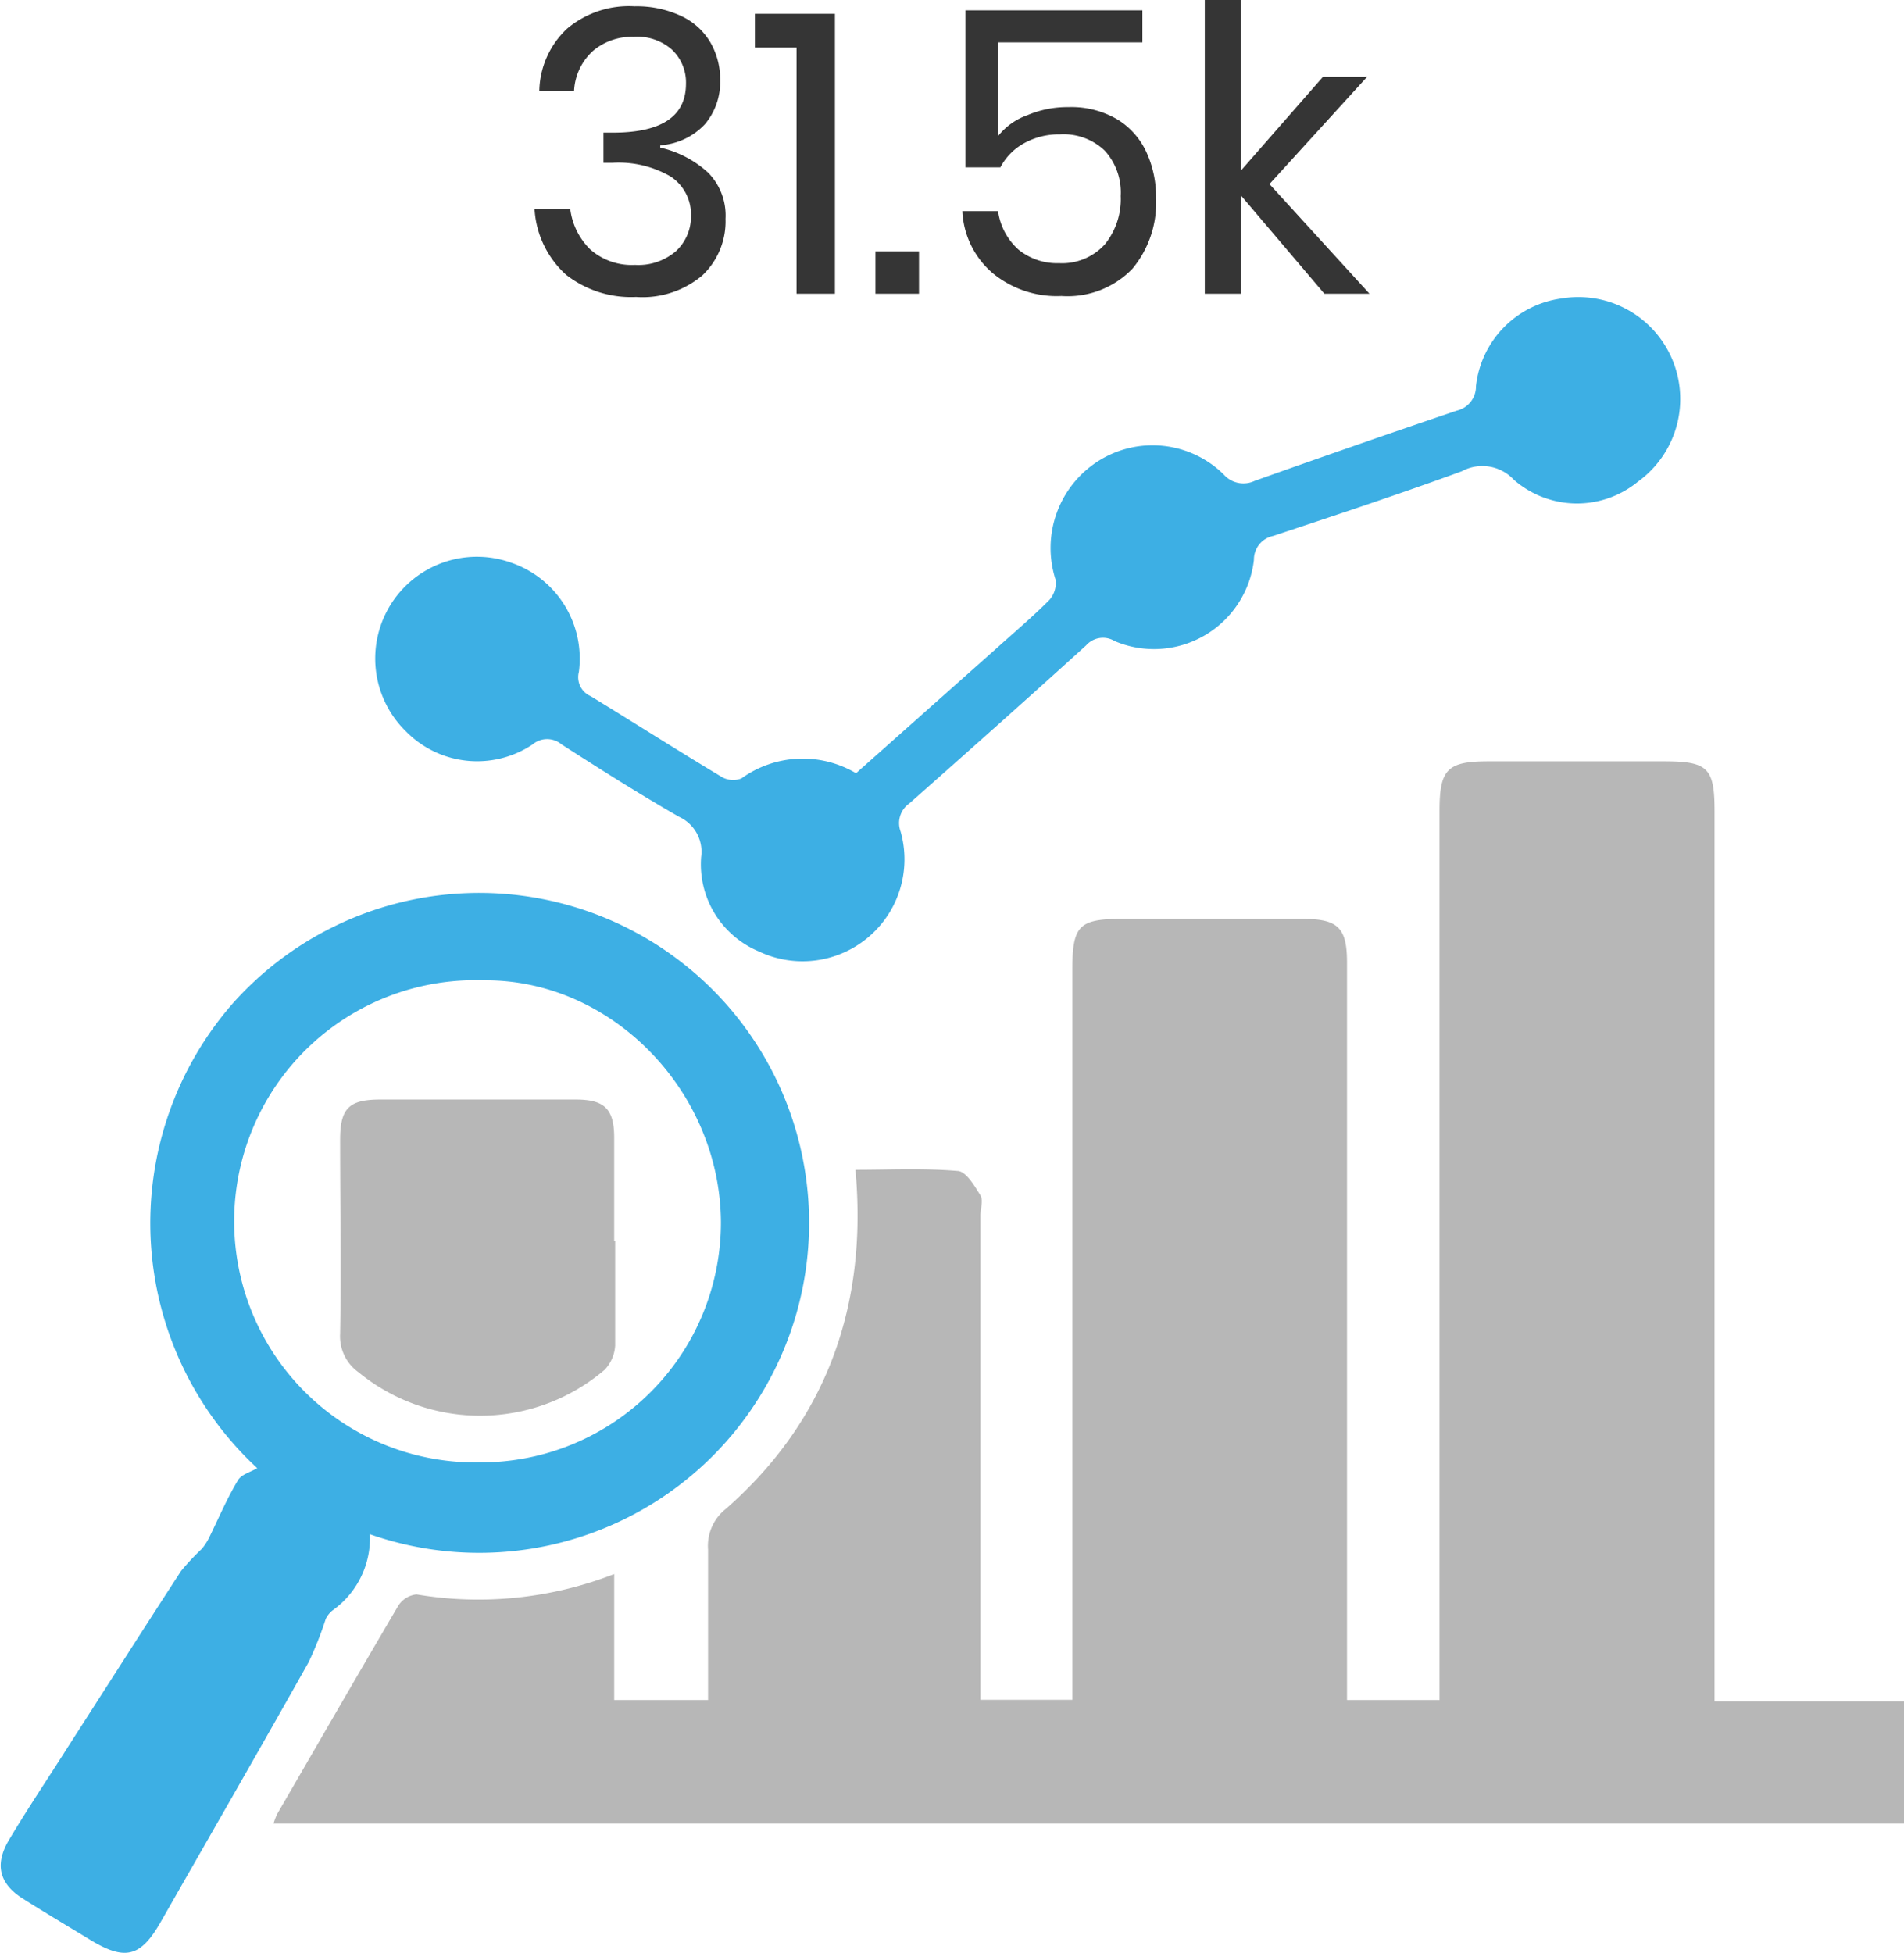 <svg xmlns="http://www.w3.org/2000/svg" viewBox="0 0 99.2 101.72"><defs><style>.cls-1{fill:#b7b7b7;}.cls-2{fill:#3dafe4;}.cls-3{fill:#353535;}</style></defs><g id="Layer_2" data-name="Layer 2"><g id="Layer_1-2" data-name="Layer 1"><path class="cls-1" d="M99.2,88.63V95H14.25a3.51,3.51,0,0,1,.19-.5c2.1-3.62,4.19-7.25,6.31-10.85a1.29,1.29,0,0,1,.95-.59A19.47,19.47,0,0,0,32,82v6.56h4.89c0-2.63,0-5.24,0-7.84a2.45,2.45,0,0,1,.92-2.11C43.07,74,45.21,68,44.57,60.94c1.76,0,3.55-.09,5.31.06.44,0,.89.77,1.2,1.27.16.26,0,.7,0,1.06V88.55h4.79V87.16q0-18.31,0-36.63c0-2.33.34-2.67,2.67-2.66h9.34c1.83,0,2.3.46,2.3,2.27V88.56H75V42.23c0-2.16.41-2.57,2.56-2.57h9.13c2.29,0,2.64.34,2.64,2.59V88.63Z"></path><path class="cls-2" d="M19.27,79.89a4.62,4.62,0,0,1-1.94,4,1.28,1.28,0,0,0-.36.45,18.47,18.47,0,0,1-.89,2.25c-2.54,4.52-5.12,9-7.7,13.52-1.06,1.86-1.87,2.05-3.72.92-1.16-.71-2.33-1.4-3.48-2.13s-1.52-1.71-.7-3.07c1-1.68,2.11-3.32,3.17-5,1.93-3,3.84-6,5.79-9a13,13,0,0,1,1.08-1.15,3,3,0,0,0,.41-.65c.49-1,.91-2,1.47-2.92.18-.31.68-.43,1-.63a17.4,17.4,0,0,1-1.28-24.2,17.19,17.19,0,1,1,7.11,27.63ZM25,76.18A12.5,12.5,0,0,0,37.56,63.65C37.51,56.8,31.83,51,25.2,51.07A12.56,12.56,0,1,0,25,76.18Z"></path><path class="cls-2" d="M44.6,40.28l7.29-6.48c.93-.84,1.89-1.65,2.77-2.53A1.34,1.34,0,0,0,55,30.21,5.37,5.37,0,0,1,57.25,24a5.28,5.28,0,0,1,6.52.73,1.36,1.36,0,0,0,1.6.32q5.25-1.87,10.53-3.66a1.29,1.29,0,0,0,1-1.28,5.18,5.18,0,0,1,4.44-4.56,5.31,5.31,0,0,1,4,9.54A5,5,0,0,1,78.88,25a2.24,2.24,0,0,0-2.72-.45c-3.25,1.19-6.54,2.28-9.83,3.37a1.26,1.26,0,0,0-1,1.25,5.24,5.24,0,0,1-7.25,4.23,1.17,1.17,0,0,0-1.49.22c-3.05,2.77-6.12,5.5-9.21,8.23a1.25,1.25,0,0,0-.46,1.46,5.31,5.31,0,0,1-7.39,6.25,4.92,4.92,0,0,1-3-4.92,2,2,0,0,0-1.15-2.09c-2.08-1.19-4.11-2.48-6.12-3.77a1.17,1.17,0,0,0-1.51,0,5.2,5.2,0,0,1-6.59-.67,5.3,5.3,0,0,1,5.49-8.79A5.28,5.28,0,0,1,30.16,35a1.08,1.08,0,0,0,.62,1.27c2.29,1.4,4.55,2.84,6.85,4.22a1.19,1.19,0,0,0,1,.06A5.46,5.46,0,0,1,44.6,40.28Z"></path><path class="cls-1" d="M32.05,64.63c0,1.82,0,3.65,0,5.47a2,2,0,0,1-.55,1.26,10,10,0,0,1-12.83.12,2.3,2.3,0,0,1-.95-2c.06-3.37,0-6.73,0-10.09,0-1.66.46-2.11,2.1-2.11H30c1.51,0,2,.5,2,2,0,1.79,0,3.58,0,5.37Z"></path><path class="cls-3" d="M35.48.83A3.46,3.46,0,0,1,37,2.19a3.84,3.84,0,0,1,.52,2,3.4,3.4,0,0,1-.8,2.29A3.52,3.52,0,0,1,34.4,7.57v.12A5.52,5.52,0,0,1,36.9,9a3.18,3.18,0,0,1,.9,2.4,3.87,3.87,0,0,1-1.2,2.94,4.83,4.83,0,0,1-3.46,1.13,5.49,5.49,0,0,1-3.65-1.16,5,5,0,0,1-1.64-3.43h1.86A3.55,3.55,0,0,0,30.76,13a3.27,3.27,0,0,0,2.32.8,3,3,0,0,0,2.13-.71A2.44,2.44,0,0,0,36,11.27a2.36,2.36,0,0,0-1.07-2.08,5.39,5.39,0,0,0-3-.71h-.49V6.91h.49q3.81,0,3.81-2.55A2.35,2.35,0,0,0,35,2.58,2.72,2.72,0,0,0,33,1.92a3.12,3.12,0,0,0-2.09.72,3,3,0,0,0-1,2.09H28.1A4.55,4.55,0,0,1,29.54,1.5,5,5,0,0,1,33.06.33,5.47,5.47,0,0,1,35.48.83Z"></path><path class="cls-3" d="M39.33,2.48V.72H43.5V15.3h-2V2.48Z"></path><path class="cls-3" d="M47.88,13.09V15.3H45.61V13.09Z"></path><path class="cls-3" d="M59.52,2.21H52V7.09A3.39,3.39,0,0,1,53.53,6a5.33,5.33,0,0,1,2.13-.42,4.73,4.73,0,0,1,2.57.65,3.91,3.91,0,0,1,1.51,1.72,5.55,5.55,0,0,1,.49,2.37A5.36,5.36,0,0,1,59,14a4.69,4.69,0,0,1-3.7,1.42,5.25,5.25,0,0,1-3.58-1.19A4.51,4.51,0,0,1,50.14,11H52a3.28,3.28,0,0,0,1.06,2,3.19,3.19,0,0,0,2.12.71,3,3,0,0,0,2.4-1,3.74,3.74,0,0,0,.81-2.5,3.23,3.23,0,0,0-.83-2.36,3.1,3.1,0,0,0-2.34-.85,3.72,3.72,0,0,0-1.88.47,3.06,3.06,0,0,0-1.22,1.25H50.3V.54h9.22Z"></path><path class="cls-3" d="M69,15.3l-4.34-5.11V15.3H62.77V0h1.88V8.89L68.93,4h2.3L66.14,9.59l5.21,5.71Z"></path></g></g></svg>